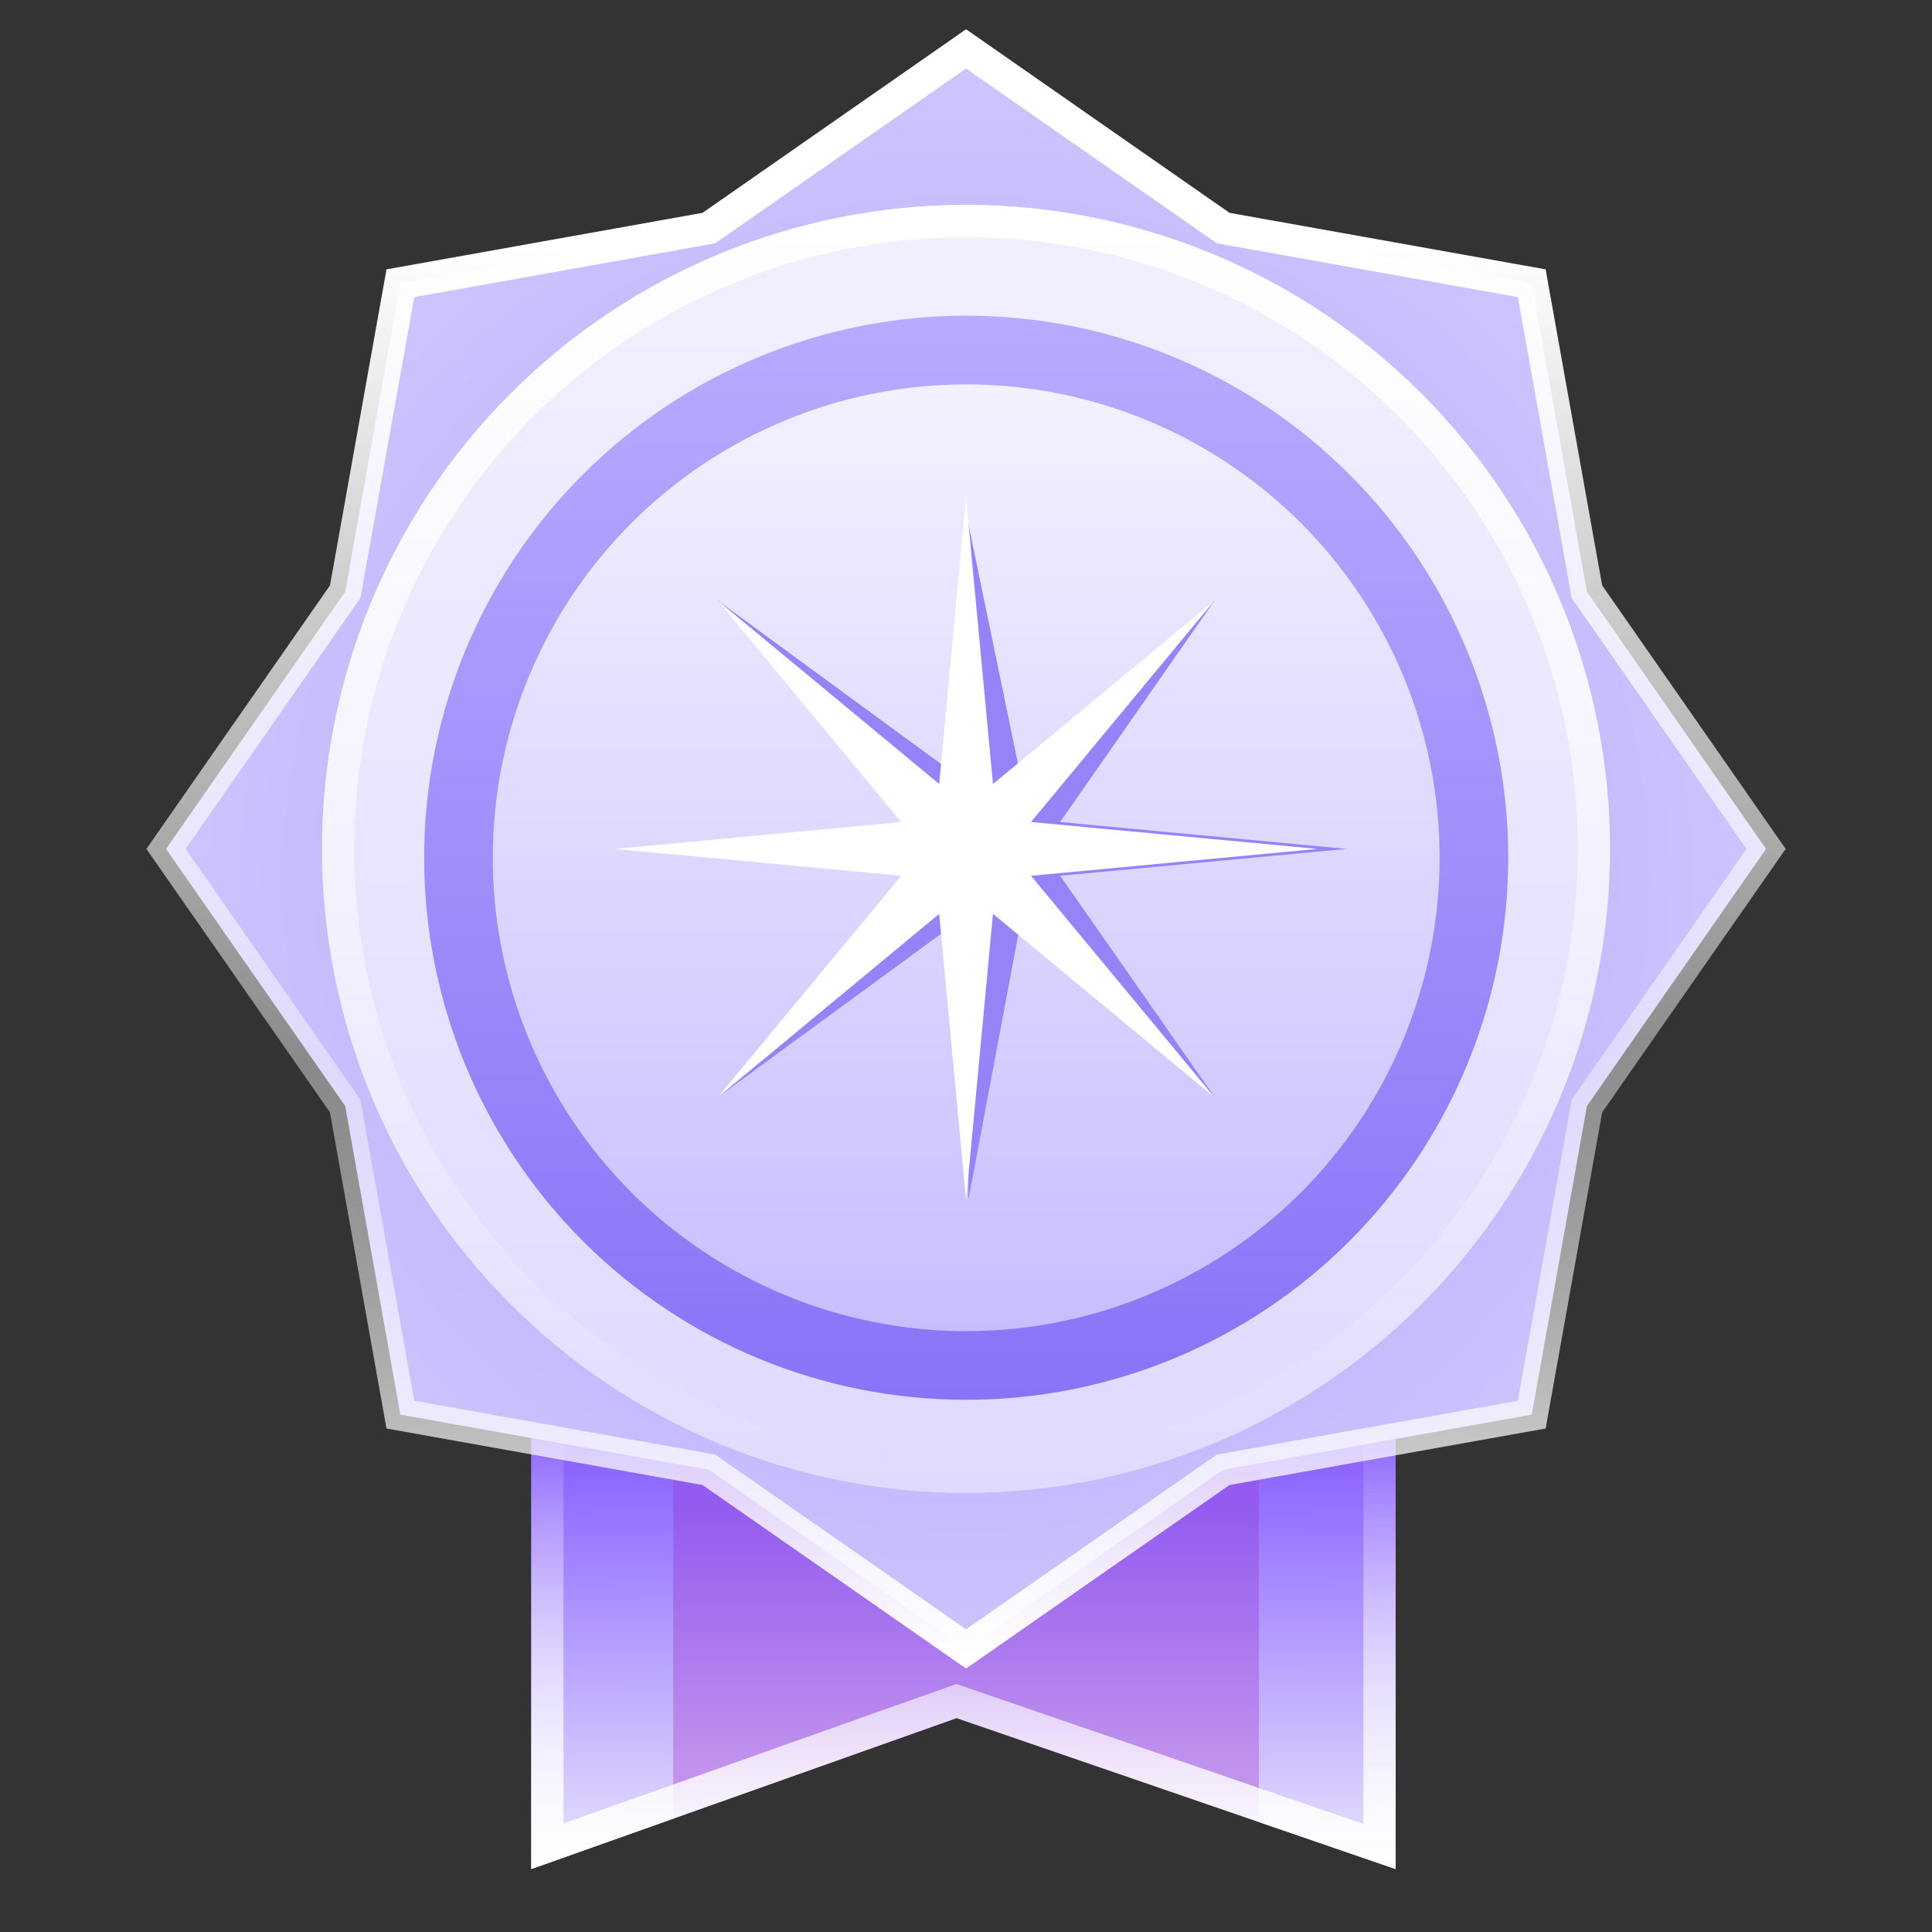 <svg width="30" height="30" viewBox="0 0 30 30" fill="none" xmlns="http://www.w3.org/2000/svg">
<rect x="0" y="0" width="30" height="30" fill="#333333" stroke="none"/>
<path d="M21.671 29.022L14.854 26.679L8.25 29.022V17.731H21.671V29.022Z" fill="url(#paint0_linear)"/>
<path fill-rule="evenodd" clip-rule="evenodd" d="M10.454 17.731V28.24L8.25 29.022V17.731H10.454Z" fill="url(#paint1_linear)"/>
<path fill-rule="evenodd" clip-rule="evenodd" d="M19.547 28.292V17.731H21.672V29.022L19.547 28.292Z" fill="url(#paint2_linear)"/>
<path d="M14.77 26.443L8.5 28.668V17.981H21.421V28.672L14.935 26.442L14.852 26.414L14.77 26.443Z" stroke="url(#paint3_linear)" stroke-width="0.5"/>
<path d="M18.949 3.51L18.994 3.541L19.048 3.551L23.785 4.398L24.632 9.135L24.641 9.189L24.673 9.233L27.423 13.182L24.673 17.13L24.641 17.175L24.632 17.229L23.785 21.966L19.048 22.813L18.994 22.823L18.949 22.854L15.001 25.604L11.052 22.854L11.007 22.823L10.954 22.813L6.217 21.966L5.37 17.229L5.36 17.175L5.329 17.13L2.578 13.182L5.329 9.233L5.36 9.189L5.37 9.135L6.217 4.398L10.954 3.551L11.007 3.541L11.052 3.51L15.001 0.759L18.949 3.51Z" fill="url(#paint4_radial)" stroke="url(#paint5_linear)" stroke-width="0.5"/>
<path d="M5 13.182C5 15.834 6.054 18.378 7.929 20.253C9.804 22.128 12.348 23.182 15 23.182C17.652 23.182 20.196 22.128 22.071 20.253C23.946 18.378 25 15.834 25 13.182C25 10.53 23.946 7.986 22.071 6.111C20.196 4.235 17.652 3.182 15 3.182C12.348 3.182 9.804 4.235 7.929 6.111C6.054 7.986 5 10.53 5 13.182Z" fill="url(#paint6_linear)"/>
<path d="M18.949 3.51L18.994 3.541L19.048 3.551L23.785 4.398L24.632 9.135L24.641 9.189L24.673 9.233L27.423 13.182L24.673 17.13L24.641 17.175L24.632 17.229L23.785 21.966L19.048 22.813L18.994 22.823L18.949 22.854L15.001 25.604L11.052 22.854L11.007 22.823L10.954 22.813L6.217 21.966L5.37 17.229L5.36 17.175L5.329 17.13L2.578 13.182L5.329 9.233L5.36 9.189L5.37 9.135L6.217 4.398L10.954 3.551L11.007 3.541L11.052 3.51L15.001 0.759L18.949 3.51Z" stroke="url(#paint7_linear)" stroke-width="0.5"/>
<path d="M8.106 20.076C6.277 18.248 5.25 15.768 5.25 13.182C5.25 10.596 6.277 8.116 8.106 6.288C9.934 4.459 12.414 3.432 15 3.432C17.586 3.432 20.066 4.459 21.894 6.288C23.723 8.116 24.75 10.596 24.75 13.182C24.75 15.768 23.723 18.248 21.894 20.076C20.066 21.905 17.586 22.932 15 22.932C12.414 22.932 9.934 21.905 8.106 20.076Z" stroke="url(#paint8_linear)" stroke-width="0.5"/>
<path d="M6.586 13.319C6.586 14.425 6.804 15.519 7.227 16.54C7.65 17.561 8.27 18.489 9.051 19.271C9.833 20.053 10.761 20.673 11.782 21.096C12.803 21.519 13.898 21.736 15.003 21.736C16.108 21.736 17.203 21.519 18.224 21.096C19.245 20.673 20.173 20.053 20.955 19.271C21.736 18.489 22.356 17.561 22.779 16.54C23.202 15.519 23.42 14.425 23.42 13.319C23.42 11.087 22.533 8.946 20.955 7.368C19.376 5.789 17.235 4.902 15.003 4.902C12.771 4.902 10.63 5.789 9.051 7.368C7.473 8.946 6.586 11.087 6.586 13.319Z" fill="url(#paint9_linear)"/>
<path d="M7.652 13.319C7.652 14.284 7.842 15.24 8.212 16.132C8.581 17.024 9.123 17.834 9.805 18.517C10.488 19.199 11.298 19.741 12.19 20.11C13.082 20.48 14.038 20.67 15.003 20.67C15.968 20.67 16.924 20.48 17.816 20.11C18.708 19.741 19.518 19.199 20.201 18.517C20.883 17.834 21.425 17.024 21.794 16.132C22.163 15.24 22.354 14.284 22.354 13.319C22.354 11.37 21.579 9.5 20.201 8.122C18.822 6.743 16.952 5.969 15.003 5.969C13.053 5.969 11.184 6.743 9.805 8.122C8.427 9.5 7.652 11.37 7.652 13.319Z" fill="url(#paint10_linear)"/>
<path d="M15 7.955L15.872 12.174L18.864 9.318L16.462 12.764L20.909 13.182L16.462 13.599L18.864 17.039L15.872 14.19L15.037 18.636V14.19L11.136 17.045L14.447 13.599L10 13.182L14.447 12.764L11.136 9.318L15.037 12.174L15 7.955Z" fill="#9683F7"/>
<path d="M15.001 7.727L15.419 12.174L18.858 9.325L16.009 12.764L20.456 13.182L16.009 13.599L18.858 17.039L15.419 14.19L15.001 18.636L14.584 14.19L11.145 17.039L13.994 13.599L9.547 13.182L13.994 12.764L11.145 9.325L14.584 12.174L15.001 7.727Z" fill="white"/>
<defs>
<linearGradient id="paint0_linear" x1="15" y1="27.5" x2="15" y2="23.409" gradientUnits="userSpaceOnUse">
<stop stop-color="#C193ED"/>
<stop offset="1" stop-color="#935BEF"/>
</linearGradient>
<linearGradient id="paint1_linear" x1="9.318" y1="22.045" x2="9.352" y2="29.022" gradientUnits="userSpaceOnUse">
<stop stop-color="#8256FF"/>
<stop offset="1" stop-color="#E9E5FF"/>
</linearGradient>
<linearGradient id="paint2_linear" x1="20.577" y1="22.045" x2="20.612" y2="29.022" gradientUnits="userSpaceOnUse">
<stop stop-color="#8256FF"/>
<stop offset="1" stop-color="#E9E5FF"/>
</linearGradient>
<linearGradient id="paint3_linear" x1="15" y1="22.045" x2="14.96" y2="29.022" gradientUnits="userSpaceOnUse">
<stop stop-color="white" stop-opacity="0.02"/>
<stop offset="1" stop-color="white"/>
</linearGradient>
<radialGradient id="paint4_radial" cx="0" cy="0" r="1" gradientUnits="userSpaceOnUse" gradientTransform="translate(15.001 13.636) rotate(90) scale(18.409)">
<stop stop-color="#AE9EFF"/>
<stop offset="1" stop-color="#DCD6FC"/>
</radialGradient>
<linearGradient id="paint5_linear" x1="15.001" y1="3.864" x2="15.001" y2="25.909" gradientUnits="userSpaceOnUse">
<stop stop-color="white"/>
<stop offset="1" stop-color="white" stop-opacity="0"/>
</linearGradient>
<linearGradient id="paint6_linear" x1="15" y1="3.182" x2="15" y2="23.182" gradientUnits="userSpaceOnUse">
<stop stop-color="#F2F0FF"/>
<stop offset="1" stop-color="#E0DAFF"/>
</linearGradient>
<linearGradient id="paint7_linear" x1="14.773" y1="16.364" x2="15.001" y2="25.682" gradientUnits="userSpaceOnUse">
<stop stop-color="white" stop-opacity="0"/>
<stop offset="1" stop-color="white"/>
</linearGradient>
<linearGradient id="paint8_linear" x1="15" y1="3.182" x2="15" y2="23.182" gradientUnits="userSpaceOnUse">
<stop stop-color="white"/>
<stop offset="1" stop-color="white" stop-opacity="0"/>
</linearGradient>
<linearGradient id="paint9_linear" x1="15.003" y1="4.902" x2="15.003" y2="21.736" gradientUnits="userSpaceOnUse">
<stop stop-color="#B8AAFF"/>
<stop offset="1" stop-color="#8973F7"/>
</linearGradient>
<linearGradient id="paint10_linear" x1="15.003" y1="5.969" x2="15.003" y2="20.67" gradientUnits="userSpaceOnUse">
<stop stop-color="#F3F1FF"/>
<stop offset="1" stop-color="#C8BEFF"/>
</linearGradient>
</defs>
</svg>
